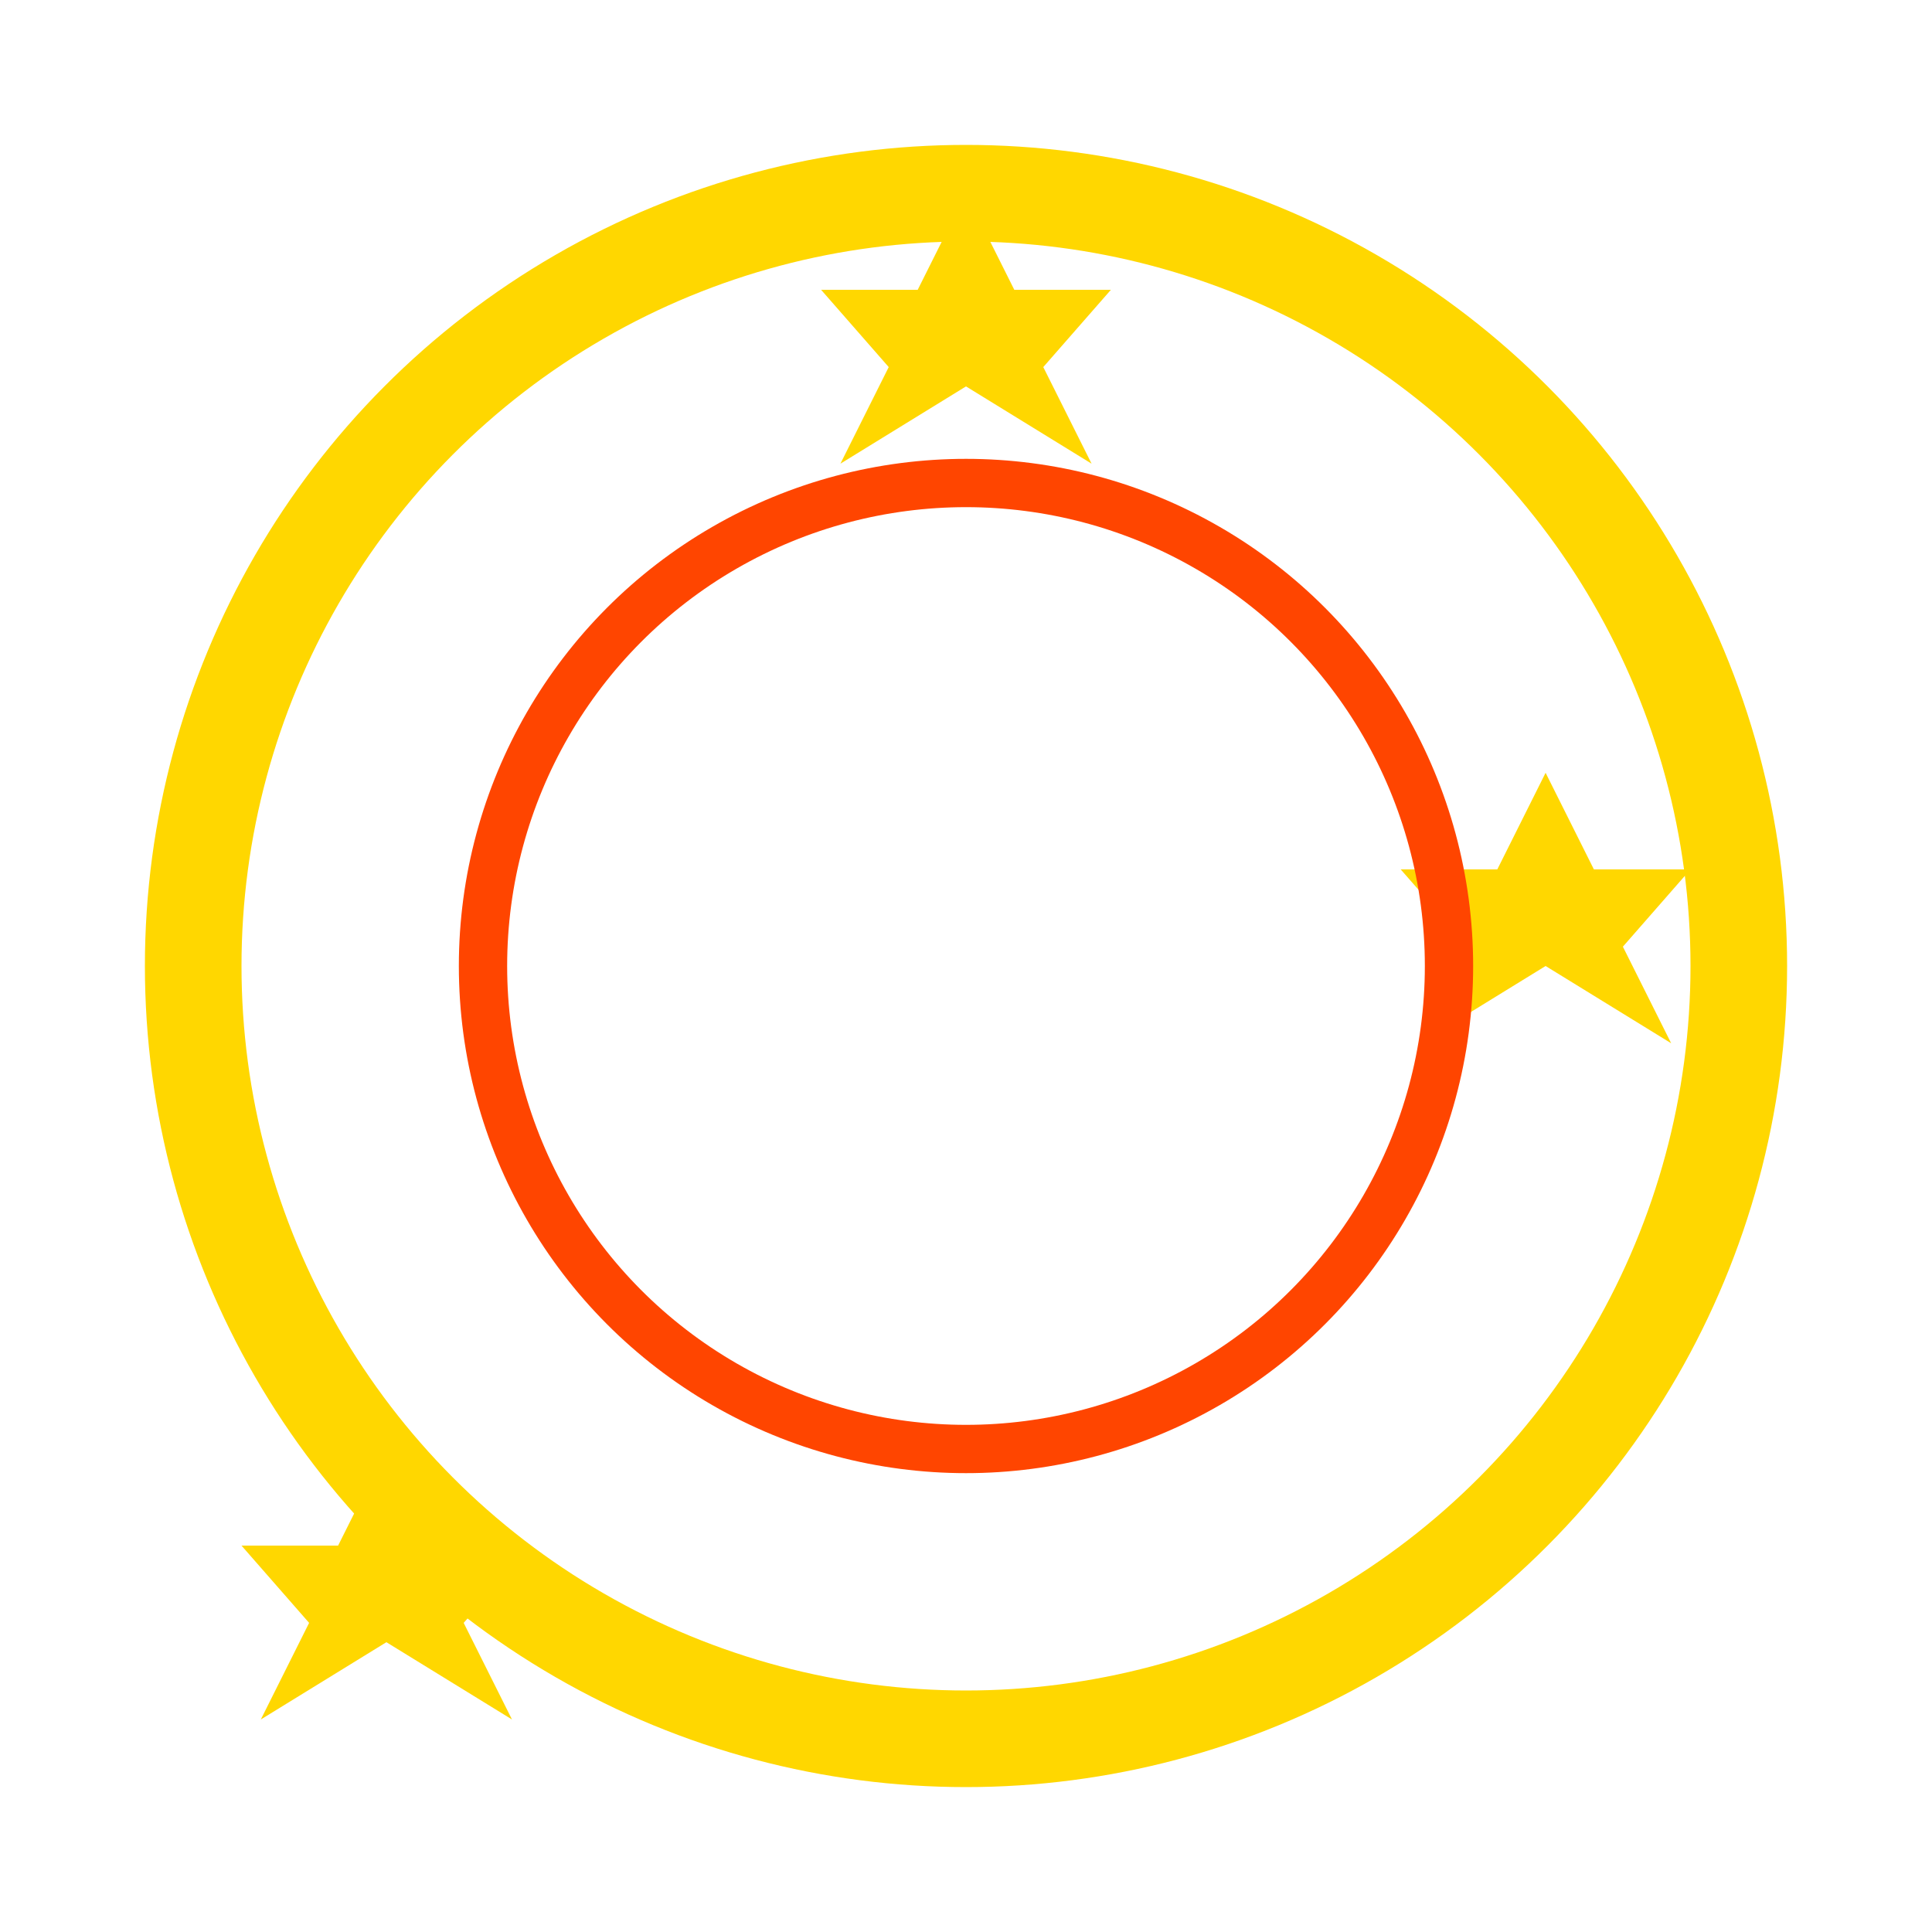 <svg xmlns="http://www.w3.org/2000/svg" viewBox="0 0 200 200" width="200" height="200">
  <!-- Основной круг -->
  <circle cx="100" cy="100" r="80" stroke="#FFD700" stroke-width="10" fill="none" />
  
  <!-- Анимация вращающегося фона (внутренний круг) -->
  <circle cx="100" cy="100" r="70" fill="none" stroke="#FF6347" stroke-width="4" stroke-dasharray="440" stroke-dashoffset="440">
    <animate attributeName="stroke-dashoffset" from="440" to="0" dur="2s" repeatCount="indefinite" />
  </circle>

  <!-- Маленькие вращающиеся звезды -->
  <polygon points="100,20 105,30 115,30 108,38 113,48 100,40 87,48 92,38 85,30 95,30" fill="#FFD700">
    <animateTransform attributeName="transform" attributeType="XML" type="rotate" from="0 100 100" to="360 100 100" dur="6s" repeatCount="indefinite" />
  </polygon>
  
  <polygon points="160,80 165,90 175,90 168,98 173,108 160,100 147,108 152,98 145,90 155,90" fill="#FFD700">
    <animateTransform attributeName="transform" attributeType="XML" type="rotate" from="0 160 100" to="360 160 100" dur="4s" repeatCount="indefinite" />
  </polygon>

  <polygon points="40,150 45,160 55,160 48,168 53,178 40,170 27,178 32,168 25,160 35,160" fill="#FFD700">
    <animateTransform attributeName="transform" attributeType="XML" type="rotate" from="0 40 150" to="360 40 150" dur="5s" repeatCount="indefinite" />
  </polygon>
  
  <!-- Секторный круг для эффекта "заполнения" процента -->
  <circle cx="100" cy="100" r="60" fill="none" stroke="#FFA500" stroke-width="8" stroke-dasharray="377" stroke-dashoffset="377">
    <animate attributeName="stroke-dashoffset" from="377" to="0" dur="2s" repeatCount="indefinite" />
  </circle>

  <!-- Центральный круг для эффекта -->
  <circle cx="100" cy="100" r="50" fill="none" stroke="#FF4500" stroke-width="5">
    <animate attributeName="r" from="40" to="50" dur="1.5s" repeatCount="indefinite" />
    <animate attributeName="opacity" from="1" to="0" dur="1.5s" repeatCount="indefinite" />
  </circle>
</svg>
